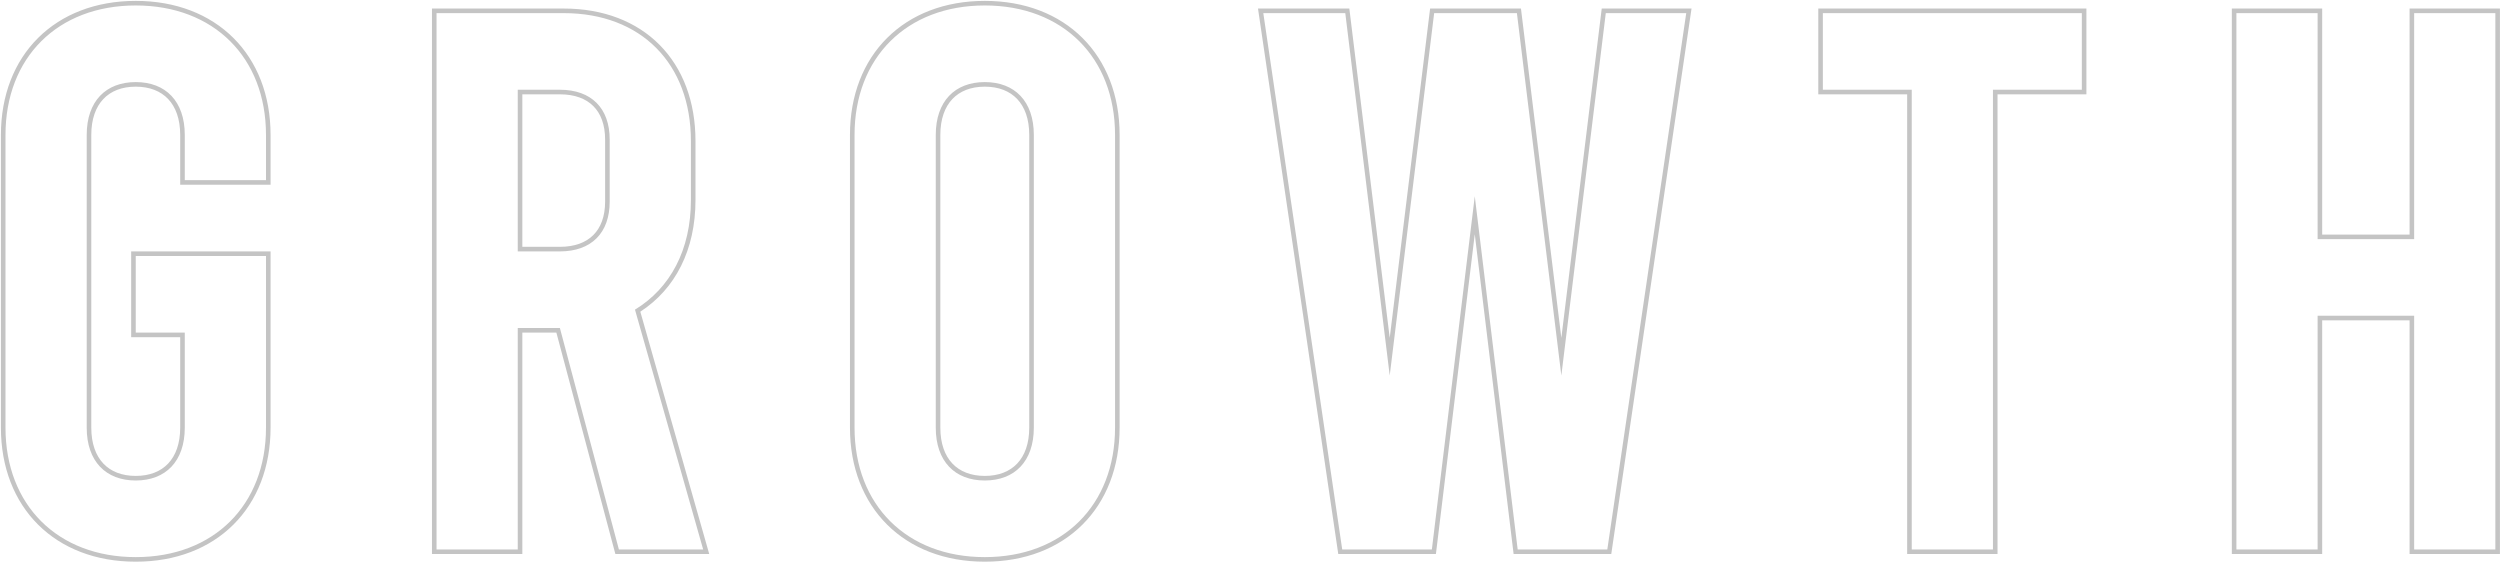 <svg width="1638" height="369" viewBox="0 0 1638 369" fill="none" xmlns="http://www.w3.org/2000/svg">
<path fill-rule="evenodd" clip-rule="evenodd" d="M177.278 121.036H118.066V88.418C118.066 77.933 115.095 70.085 110.165 64.879C105.253 59.69 98.071 56.78 88.938 56.78C79.806 56.78 72.623 59.69 67.711 64.879C62.781 70.085 59.81 77.933 59.81 88.418V280.182C59.81 290.667 62.781 298.515 67.711 303.721C72.623 308.91 79.806 311.82 88.938 311.82C98.071 311.82 105.253 308.91 110.165 303.721C115.095 298.515 118.066 290.667 118.066 280.182V220.934H85.938V164.734H177.278V280.182C177.278 306.223 168.499 328.233 152.926 343.74C137.355 359.246 115.222 368.02 88.938 368.02C62.655 368.02 40.521 359.246 24.95 343.74C9.378 328.233 0.598 306.223 0.598 280.182V88.418C0.598 62.377 9.378 40.367 24.95 24.86C40.521 9.354 62.655 0.58 88.938 0.58C115.222 0.58 137.355 9.354 152.926 24.86C168.499 40.367 177.278 62.377 177.278 88.418V121.036ZM88.938 217.934V167.734H174.278V280.182C174.278 330.884 140.142 365.02 88.938 365.02C37.734 365.02 3.598 330.884 3.598 280.182V88.418C3.598 37.716 37.734 3.58 88.938 3.58C140.142 3.58 174.278 37.716 174.278 88.418V118.036H121.066V88.418C121.066 66.33 108.516 53.78 88.938 53.78C69.36 53.78 56.81 66.33 56.81 88.418V280.182C56.81 302.27 69.36 314.82 88.938 314.82C108.516 314.82 121.066 302.27 121.066 280.182V217.934H88.938ZM464.688 363H403.191L364.537 217.922H342.232V363H283.02V5.6H369.352C395.371 5.6 417.017 14.115 432.162 29.392C447.304 44.665 455.684 66.43 455.684 92.434V131.088C455.684 163.695 442.461 189.333 419.539 204.216L464.688 363ZM416.038 202.874C439.13 188.818 452.684 163.718 452.684 131.088V92.434C452.684 41.732 420.054 8.6 369.352 8.6H286.02V360H339.232V214.922H366.842L405.496 360H460.716L416.038 202.874ZM366.842 61.8H342.232V161.722H366.842C376.551 161.722 383.867 158.892 388.754 154.004C393.642 149.116 396.472 141.8 396.472 132.092V91.43C396.472 81.722 393.642 74.406 388.754 69.518C383.867 64.631 376.551 61.8 366.842 61.8ZM709.225 343.74C693.653 359.246 671.52 368.02 645.236 368.02C618.953 368.02 596.82 359.246 581.248 343.74C565.676 328.233 556.896 306.223 556.896 280.182V88.418C556.896 62.377 565.676 40.367 581.248 24.86C596.82 9.354 618.953 0.58 645.236 0.58C671.52 0.58 693.653 9.354 709.225 24.86C724.797 40.367 733.576 62.377 733.576 88.418V280.182C733.576 306.223 724.797 328.233 709.225 343.74ZM624.009 303.721C628.922 308.91 636.104 311.82 645.236 311.82C654.369 311.82 661.551 308.91 666.464 303.721C671.393 298.515 674.365 290.667 674.365 280.182V88.418C674.365 77.933 671.393 70.085 666.464 64.879C661.551 59.69 654.369 56.78 645.236 56.78C636.104 56.78 628.922 59.69 624.009 64.879C619.08 70.085 616.108 77.933 616.108 88.418V280.182C616.108 290.667 619.08 298.515 624.009 303.721ZM1049.45 5.6H1108.29L1055.7 363H991.72L966.266 153.456L940.811 363H876.829L824.24 5.6H884.082L910.544 221.397L937.005 5.6H996.53L1022.99 221.397L1049.45 5.6ZM1022.99 246.046L993.875 8.6H939.66L910.544 246.046L881.427 8.6H827.714L879.419 360H938.154L966.266 128.578L994.378 360H1053.11L1104.82 8.6H1052.11L1022.99 246.046ZM1191.34 61.8V5.6H1367.01V61.8H1308.78V363H1249.57V61.8H1191.34ZM1194.34 58.8V8.6H1364.01V58.8H1305.78V360H1252.57V58.8H1194.34ZM1521.5 363H1462.29V5.6H1521.5V153.69H1578.75V5.6H1637.96V363H1578.75V209.89H1521.5V363ZM1518.5 360H1465.29V8.6H1518.5V156.69H1581.75V8.6H1634.96V360H1581.75V206.89H1518.5V360ZM339.232 58.8V164.722H366.842C387.424 164.722 399.472 152.674 399.472 132.092V91.43C399.472 70.848 387.424 58.8 366.842 58.8H339.232ZM730.576 280.182C730.576 330.884 696.44 365.02 645.236 365.02C594.032 365.02 559.896 330.884 559.896 280.182V88.418C559.896 37.716 594.032 3.58 645.236 3.58C696.44 3.58 730.576 37.716 730.576 88.418V280.182ZM613.108 280.182C613.108 302.27 625.658 314.82 645.236 314.82C664.814 314.82 677.365 302.27 677.365 280.182V88.418C677.365 66.33 664.814 53.78 645.236 53.78C625.658 53.78 613.108 66.33 613.108 88.418V280.182Z" fill="#C4C4C4"/>
</svg>
